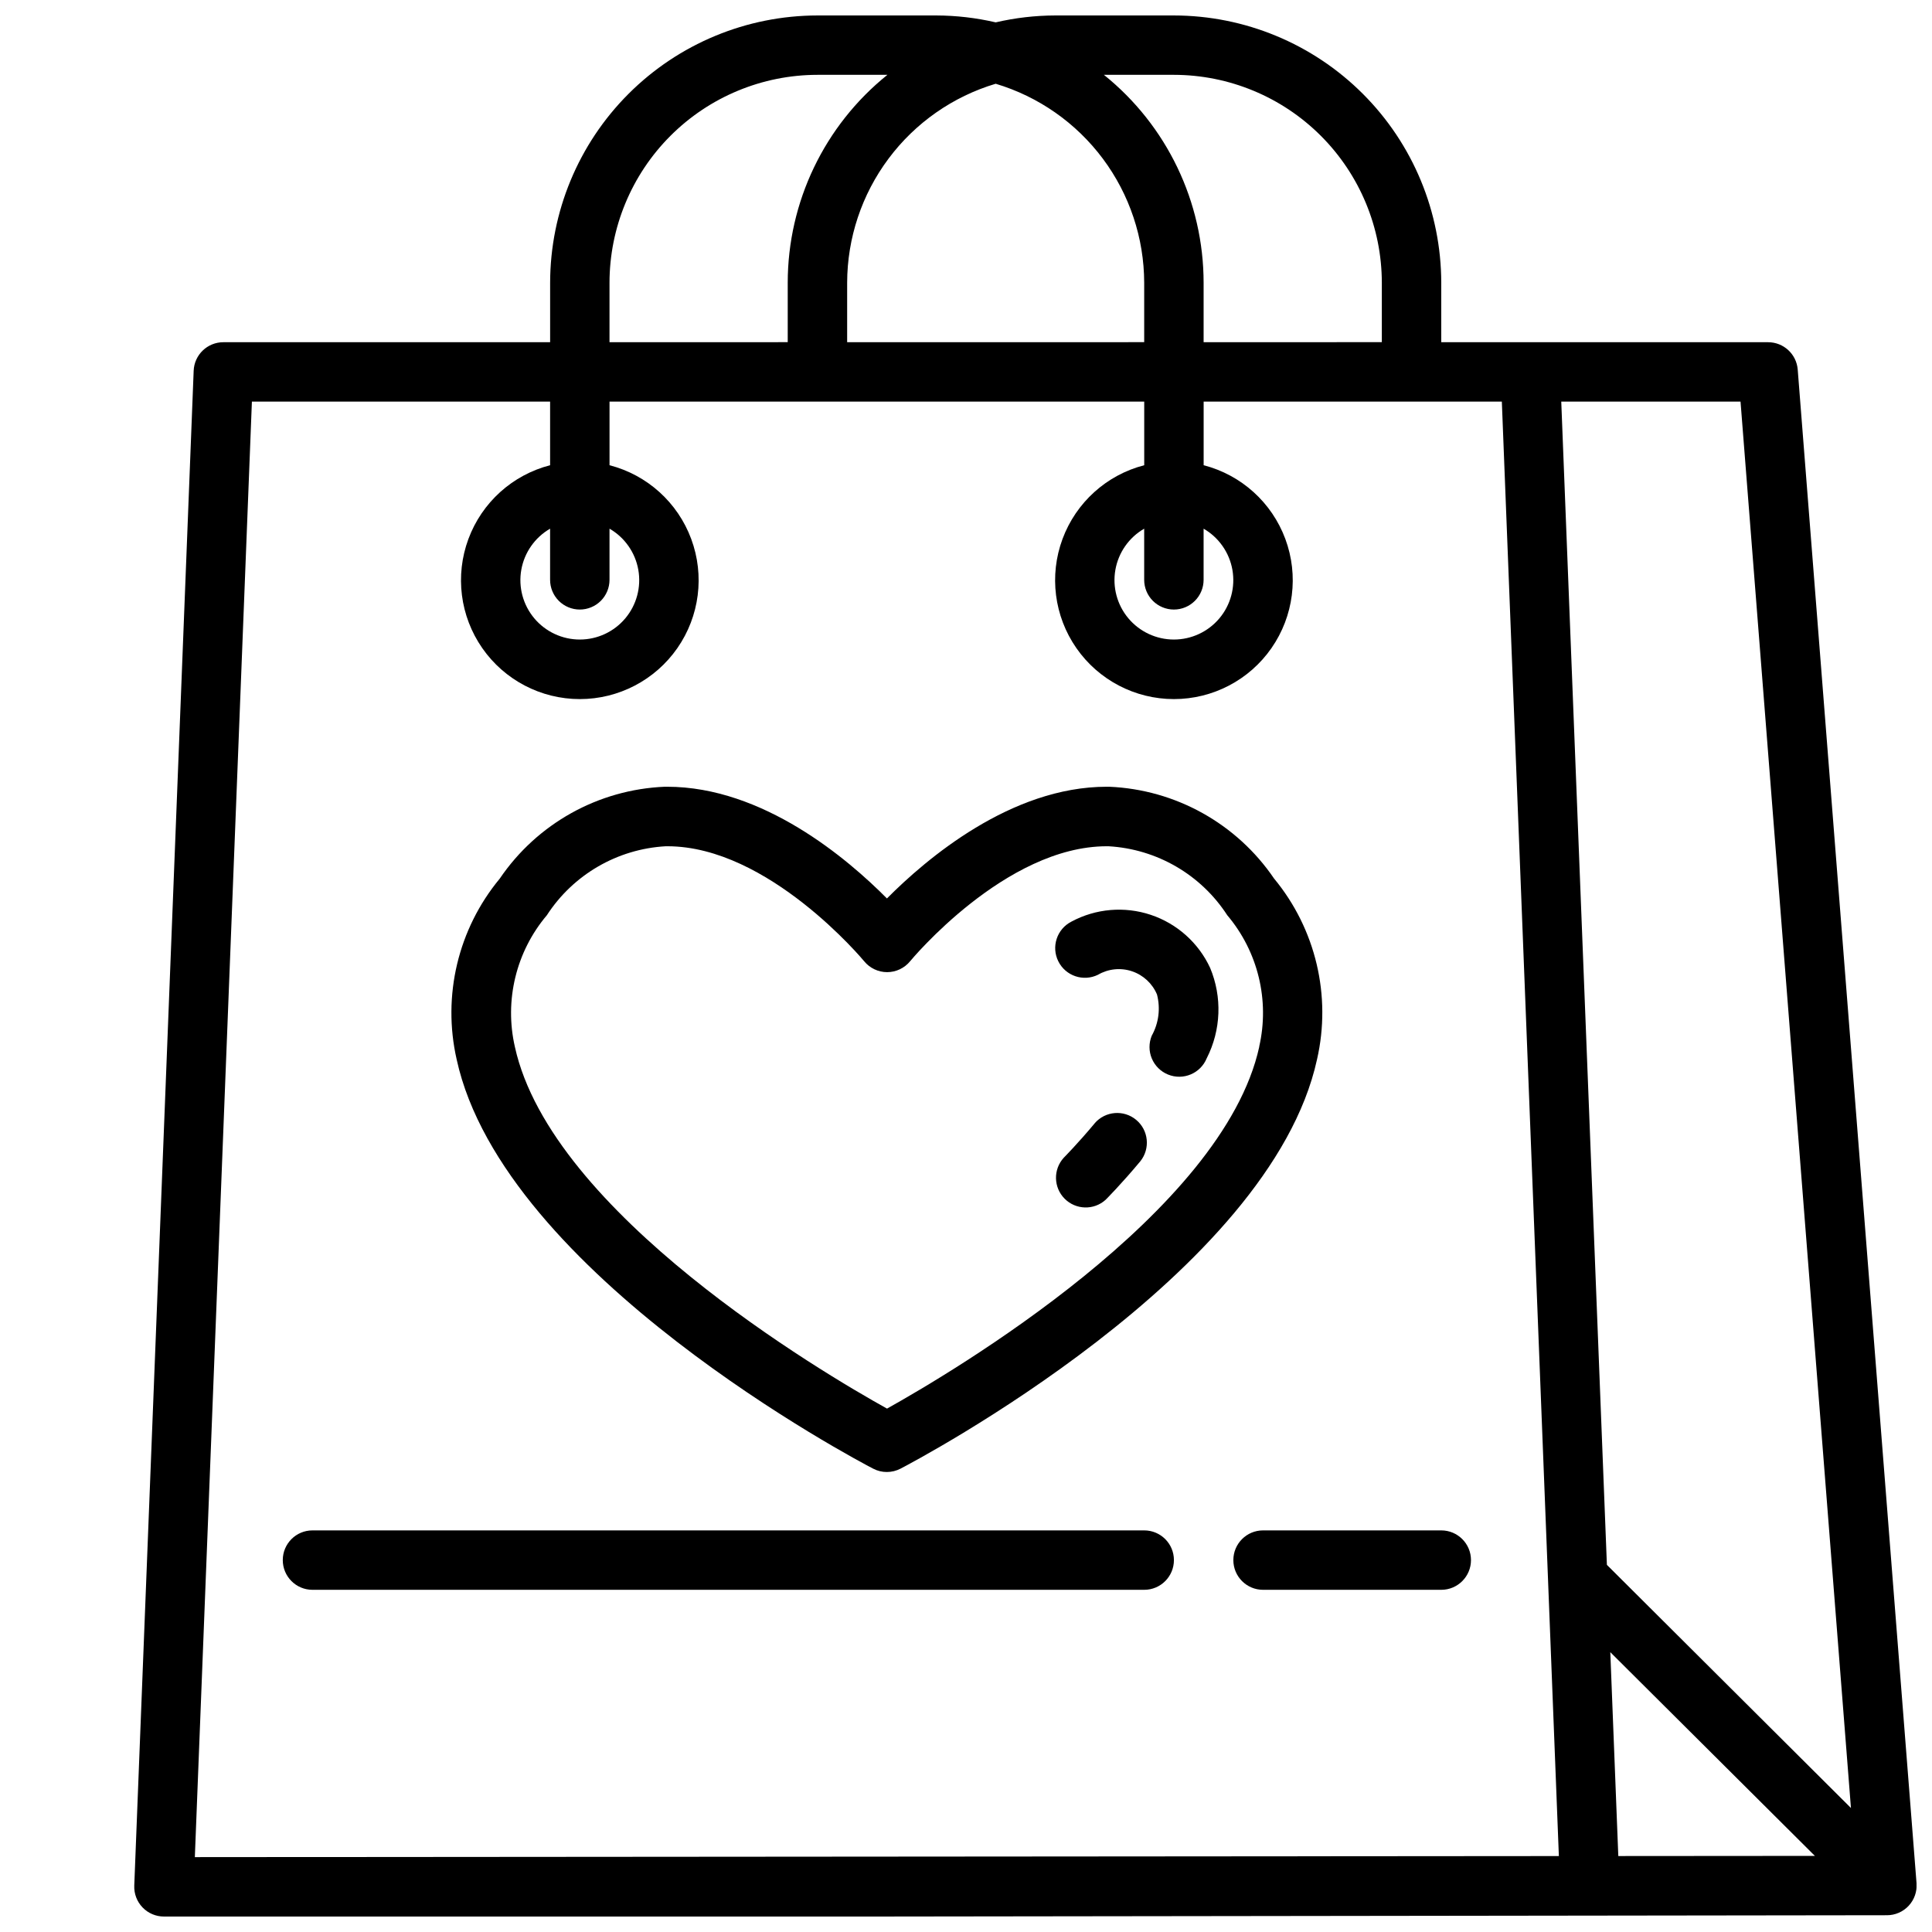 <?xml version="1.0" encoding="UTF-8"?>
<!-- Uploaded to: ICON Repo, www.iconrepo.com, Generator: ICON Repo Mixer Tools -->
<svg width="800px" height="800px" version="1.1" viewBox="144 144 512 512" xmlns="http://www.w3.org/2000/svg">
 <defs>
  <clipPath id="a">
   <path d="m179 148.09h472.9v503.81h-472.9z"/>
  </clipPath>
 </defs>
 <g clip-path="url(#a)">
  <path d="m612.54 234.69h-86.594v-15.746c-0.02-18.781-7.488-36.793-20.773-50.074-13.281-13.281-31.289-20.754-50.074-20.773h-31.488c-5.297 0.016-10.578 0.629-15.742 1.828-5.164-1.199-10.445-1.812-15.746-1.828h-31.488c-18.781 0.02-36.789 7.492-50.074 20.773-13.281 13.281-20.75 31.293-20.773 50.074v15.742l-86.59 0.004c-4.231-0.004-7.707 3.336-7.875 7.562l-15.742 401.47c-0.082 2.141 0.707 4.223 2.195 5.766 1.484 1.547 3.535 2.418 5.676 2.414h188.93l267.65-0.348v0.004c2.199 0.004 4.301-0.906 5.797-2.519 1.492-1.613 2.246-3.777 2.074-5.969l-31.488-401.12c-0.32-4.109-3.754-7.273-7.871-7.258zm21.98 388.45-64.676-64.434-12.094-308.28h47.508zm-9.555 12.691-52.098 0.039-2.121-54.027zm-169.87-472c14.609 0.02 28.617 5.828 38.945 16.16 10.332 10.332 16.145 24.336 16.16 38.945v15.742l-47.23 0.004v-15.746c-0.008-21.422-9.723-41.684-26.422-55.105zm-47.23 2.363c11.355 3.398 21.312 10.363 28.402 19.863 7.09 9.496 10.93 21.027 10.957 32.879v15.742l-78.719 0.004v-15.746c0.023-11.852 3.867-23.383 10.957-32.879 7.086-9.5 17.047-16.465 28.402-19.863zm-102.34 52.742c0.016-14.609 5.828-28.613 16.156-38.945 10.332-10.332 24.336-16.141 38.945-16.16h18.547c-16.695 13.422-26.41 33.684-26.418 55.105v15.742l-47.23 0.004zm-109.89 417.22 15.121-385.73h79.027v16.863c-9.98 2.574-18.066 9.875-21.648 19.539-3.586 9.664-2.215 20.469 3.672 28.93 5.887 8.461 15.543 13.508 25.852 13.508 10.305 0 19.961-5.047 25.848-13.508 5.887-8.461 7.258-19.266 3.672-28.93-3.582-9.664-11.668-16.965-21.648-19.539v-16.863h141.7v16.863c-9.98 2.574-18.066 9.875-21.652 19.539-3.582 9.664-2.211 20.469 3.676 28.93 5.887 8.461 15.543 13.508 25.848 13.508 10.309 0 19.965-5.047 25.848-13.508 5.887-8.461 7.262-19.266 3.676-28.93-3.582-9.664-11.672-16.965-21.648-19.539v-16.863h79.023l15.113 385.45zm102.02-330.62c2.086 0 4.09-0.832 5.566-2.305 1.473-1.477 2.305-3.481 2.305-5.566v-13.559c4.031 2.328 6.824 6.32 7.633 10.902 0.809 4.582-0.453 9.289-3.445 12.855-2.992 3.562-7.406 5.621-12.059 5.621-4.656 0-9.07-2.059-12.062-5.621-2.992-3.566-4.254-8.273-3.445-12.855 0.809-4.582 3.606-8.574 7.633-10.902v13.559c0 2.086 0.832 4.09 2.309 5.566 1.473 1.473 3.477 2.305 5.566 2.305zm157.44 0h-0.004c2.09 0 4.09-0.832 5.566-2.305 1.477-1.477 2.309-3.481 2.309-5.566v-13.559c4.027 2.328 6.824 6.32 7.633 10.902 0.805 4.582-0.453 9.289-3.445 12.855-2.992 3.562-7.406 5.621-12.062 5.621-4.652 0-9.066-2.059-12.059-5.621-2.992-3.566-4.254-8.273-3.445-12.855 0.809-4.582 3.602-8.574 7.633-10.902v13.559c0 2.086 0.828 4.09 2.305 5.566 1.477 1.473 3.481 2.305 5.566 2.305z"/>
 </g>
 <path d="m525.95 549.57h-47.23c-4.348 0-7.871 3.523-7.871 7.871s3.523 7.875 7.871 7.875h47.23c4.348 0 7.875-3.527 7.875-7.875s-3.527-7.871-7.875-7.871z"/>
 <path d="m447.23 549.57h-220.42c-4.348 0-7.871 3.523-7.871 7.871s3.523 7.875 7.871 7.875h220.42c4.348 0 7.871-3.527 7.871-7.875s-3.523-7.871-7.871-7.871z"/>
 <path d="m481.66 376.85c-9.902-14.586-26.125-23.621-43.738-24.355h-0.621c-25.41 0-47.84 19.121-58.254 29.605-10.391-10.484-32.82-29.605-58.254-29.605h-0.621c-17.613 0.73-33.836 9.766-43.738 24.355-11.039 13.328-15.258 31.031-11.414 47.91 12.438 56.945 106.38 106.38 110.37 108.45v-0.004c1.121 0.59 2.363 0.895 3.629 0.891 1.266 0 2.512-0.305 3.637-0.891 3.992-2.078 97.93-51.508 110.37-108.45v0.004c3.856-16.867-0.344-34.57-11.359-47.91zm-3.938 44.531c-9.637 44.027-81.555 86.371-98.652 95.914-17.098-9.5-88.953-51.797-98.621-95.867-2.82-12.312 0.316-25.234 8.473-34.879 6.981-10.766 18.676-17.555 31.488-18.281h0.48c26.766 0 51.875 30.172 52.129 30.48h-0.004c1.496 1.824 3.731 2.883 6.086 2.883 2.359-0.004 4.594-1.062 6.086-2.891 0.25-0.301 25.254-30.473 52.121-30.473h0.441c12.809 0.723 24.508 7.512 31.488 18.281 8.141 9.633 11.277 22.535 8.461 34.832z"/>
 <path d="m434.14 441.65c-4.535 5.441-8.211 9.133-8.242 9.172-2.824 3.106-2.715 7.879 0.246 10.852 2.965 2.973 7.738 3.102 10.852 0.289 0.164-0.164 4.195-4.203 9.219-10.234 2.668-3.352 2.172-8.219-1.121-10.957-3.293-2.742-8.168-2.344-10.977 0.887z"/>
 <path d="m427.94 388.24c-3.856 1.961-5.402 6.664-3.469 10.531 1.934 3.867 6.621 5.453 10.504 3.551 2.727-1.59 6.008-1.93 9-0.93 2.992 1 5.41 3.242 6.637 6.148 0.965 3.695 0.465 7.617-1.395 10.949-0.789 1.934-0.781 4.102 0.027 6.027 0.809 1.926 2.348 3.453 4.281 4.242 4.027 1.648 8.625-0.281 10.27-4.309 3.805-7.469 4.133-16.23 0.898-23.961-3.09-6.648-8.781-11.73-15.738-14.051-6.953-2.316-14.559-1.668-21.016 1.801z"/>
</svg>